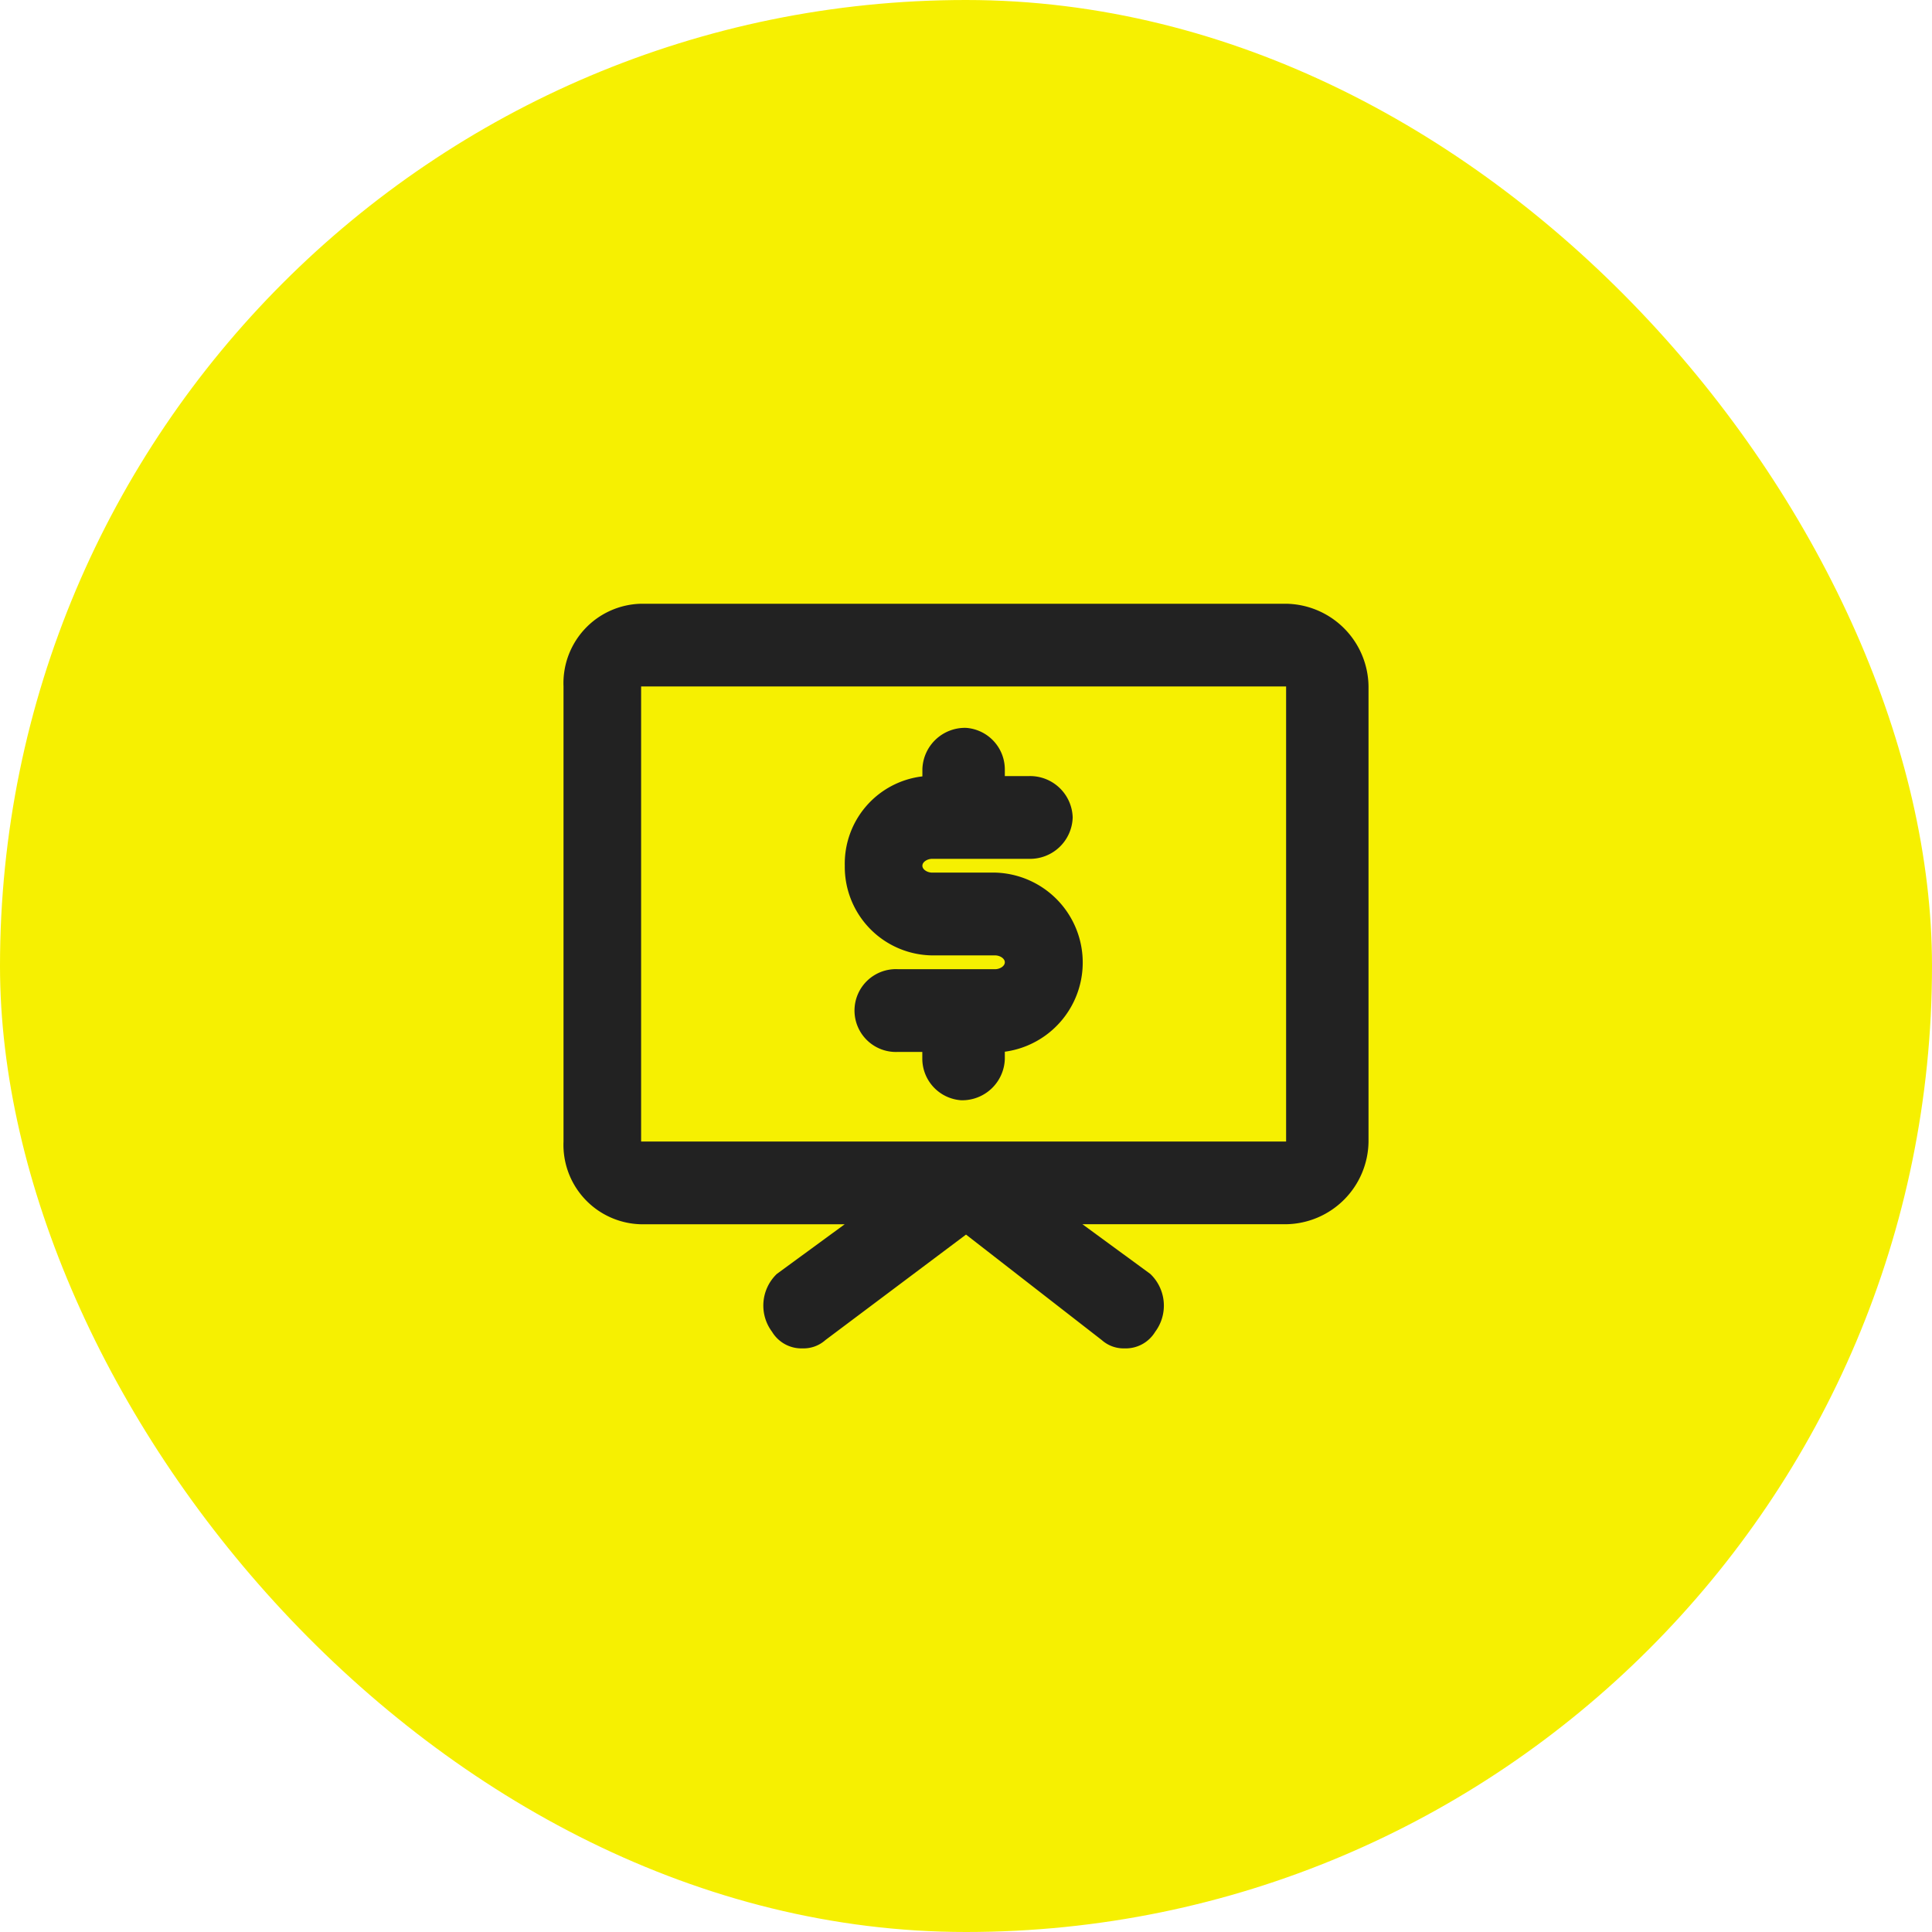 <svg xmlns="http://www.w3.org/2000/svg" width="96" height="96" viewBox="0 0 96 96"><defs><style>.a{fill:#f6f001;}.b{fill:#222;}</style></defs><g transform="translate(10.207 10.207)"><rect class="a" width="96" height="96" rx="48" transform="translate(-10.207 -10.207)"/><path class="b" d="M11.885,37a1.705,1.705,0,0,1-1.523-.824A2.176,2.176,0,0,1,10.6,33.3l3.372-2.467H3.856A3.947,3.947,0,0,1,0,26.721V4.11A3.947,3.947,0,0,1,3.856,0H35.905A4.157,4.157,0,0,1,40,4.11V26.721a4.157,4.157,0,0,1-4.095,4.11H25.784L29.156,33.3a2.176,2.176,0,0,1,.243,2.877A1.709,1.709,0,0,1,27.876,37a1.63,1.63,0,0,1-1.129-.411L20,31.346l-6.988,5.242A1.626,1.626,0,0,1,11.885,37ZM3.856,4.11V26.721H35.905V4.11H3.856Zm15.9,20.561a2.074,2.074,0,0,1-1.928-2.057v-.345h-1.2a2.058,2.058,0,1,1,0-4.11h4.819c.227,0,.481-.147.481-.343s-.254-.343-.481-.343H18.313a4.4,4.4,0,0,1-4.337-4.453,4.367,4.367,0,0,1,3.856-4.442V8.222A2.117,2.117,0,0,1,20,6.167a2.073,2.073,0,0,1,1.928,2.055v.341h1.206A2.117,2.117,0,0,1,25.3,10.618a2.118,2.118,0,0,1-2.169,2.057H18.313c-.227,0-.481.147-.481.343s.254.341.481.341h3.134a4.471,4.471,0,0,1,.481,8.9v.357A2.118,2.118,0,0,1,19.759,24.671Z" transform="translate(17.794 19.793)"/></g></svg>